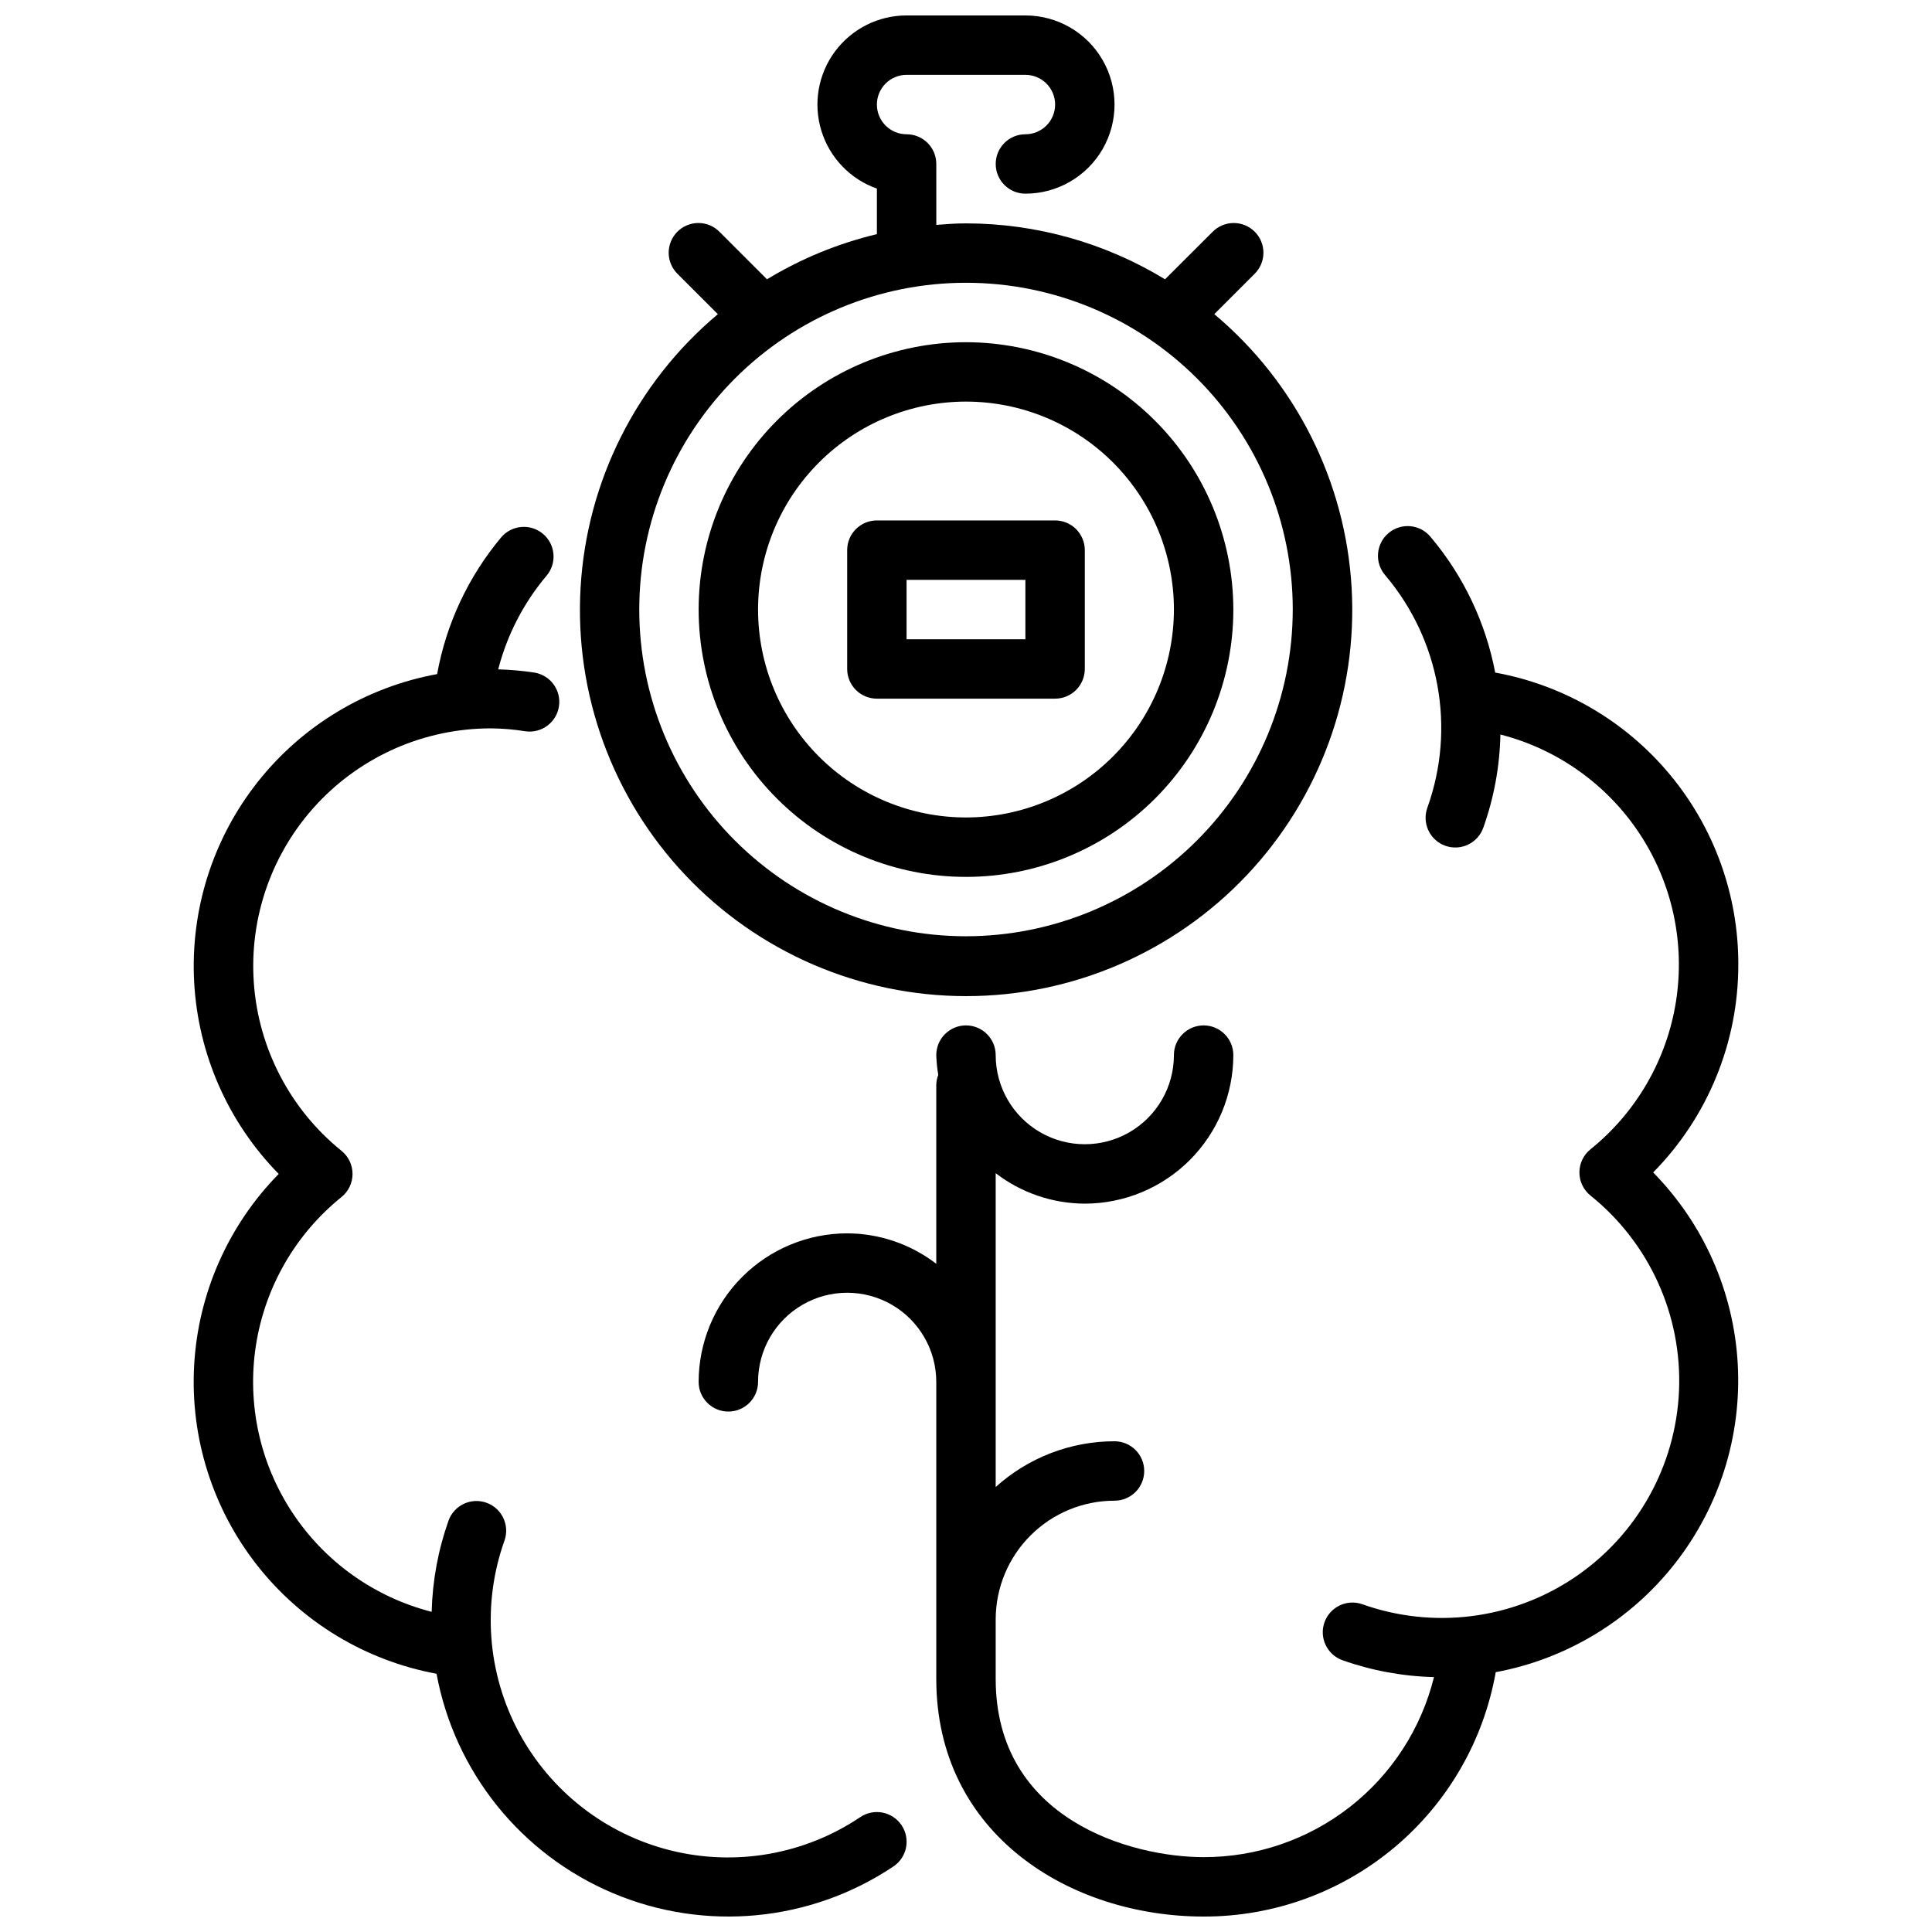 <?xml version="1.0" encoding="UTF-8"?>
<!-- Uploaded to: ICON Repo, www.iconrepo.com, Generator: ICON Repo Mixer Tools -->
<svg width="800px" height="800px" version="1.1" viewBox="144 144 512 512" xmlns="http://www.w3.org/2000/svg">
 <defs>
  <clipPath id="c">
   <path d="m329 283h276v368.9h-276z"/>
  </clipPath>
  <clipPath id="b">
   <path d="m195 283h190v368.9h-190z"/>
  </clipPath>
  <clipPath id="a">
   <path d="m297 148.09h206v259.91h-206z"/>
  </clipPath>
 </defs>
 <g clip-path="url(#c)">
  <path d="m604.67 399.6c0.039-18.402-6.391-36.234-18.168-50.379-11.777-14.141-28.148-23.691-46.258-26.98-2.519-13.238-8.402-25.605-17.09-35.91-1.332-1.645-3.269-2.68-5.375-2.879-2.106-0.195-4.203 0.461-5.82 1.828-1.613 1.363-2.613 3.324-2.766 5.434-0.156 2.109 0.543 4.191 1.941 5.777 14.434 17.047 18.684 40.496 11.145 61.52-0.727 1.977-0.629 4.16 0.266 6.062 0.895 1.906 2.512 3.371 4.496 4.074 1.98 0.703 4.164 0.582 6.059-0.332 1.891-0.918 3.34-2.555 4.019-4.543 2.812-7.914 4.332-16.223 4.504-24.617 15.152 3.883 28.316 13.273 36.922 26.336s12.035 28.867 9.621 44.324c-2.414 15.453-10.504 29.457-22.684 39.273-1.848 1.492-2.922 3.742-2.922 6.121 0 2.375 1.074 4.625 2.922 6.117 15.59 12.516 24.305 31.695 23.477 51.672-0.832 19.973-11.109 38.363-27.688 49.539-16.578 11.172-37.48 13.801-56.309 7.078-4.082-1.391-8.523 0.758-9.961 4.82-1.441 4.062 0.656 8.531 4.703 10.02 7.816 2.773 16.023 4.289 24.316 4.492-3.367 13.641-11.211 25.754-22.281 34.406-11.07 8.648-24.719 13.336-38.766 13.309-19.059 0-55.105-9.871-55.105-47.23v-15.746c0-8.352 3.316-16.359 9.223-22.266s13.914-9.223 22.266-9.223c4.348 0 7.871-3.523 7.871-7.871 0-4.348-3.523-7.875-7.871-7.875-11.637 0.004-22.855 4.324-31.488 12.125v-83.168c6.773 5.203 15.07 8.039 23.617 8.07 10.434-0.016 20.438-4.164 27.816-11.543 7.379-7.379 11.531-17.383 11.543-27.82 0-4.348-3.523-7.871-7.871-7.871-4.348 0-7.875 3.523-7.875 7.871 0 8.438-4.5 16.234-11.809 20.453-7.305 4.219-16.309 4.219-23.613 0-7.309-4.219-11.809-12.016-11.809-20.453 0-4.348-3.523-7.871-7.871-7.871s-7.875 3.523-7.875 7.871c0.059 1.758 0.234 3.512 0.527 5.242-0.324 0.84-0.504 1.73-0.527 2.633v47.43-0.004c-6.773-5.203-15.07-8.039-23.613-8.066-10.438 0.012-20.441 4.164-27.82 11.543s-11.527 17.383-11.543 27.816c0 4.348 3.527 7.871 7.875 7.871 4.348 0 7.871-3.523 7.871-7.871 0-8.438 4.5-16.234 11.809-20.453 7.305-4.219 16.309-4.219 23.617 0 7.305 4.219 11.805 12.016 11.805 20.453v78.719c0 41.344 35.637 62.977 70.848 62.977h0.004c18.461 0.043 36.344-6.43 50.504-18.273 14.16-11.848 23.688-28.309 26.906-46.488 18.789-3.5 35.66-13.719 47.465-28.75 11.801-15.031 17.73-33.844 16.672-52.926-1.055-19.082-9.023-37.129-22.414-50.762 14.48-14.684 22.59-34.484 22.562-55.105z"/>
 </g>
 <g clip-path="url(#b)">
  <path d="m382.93 627.71c-2.418-3.613-7.305-4.586-10.922-2.172-14.742 9.918-32.992 13.133-50.238 8.852s-31.871-15.66-40.266-31.32c-8.395-15.664-9.77-34.145-3.785-50.875 1.391-4.078-0.758-8.52-4.82-9.961-4.066-1.441-8.531 0.656-10.02 4.703-2.758 7.785-4.273 15.957-4.484 24.215-15.16-3.879-28.328-13.266-36.938-26.328s-12.043-28.867-9.629-44.324c2.414-15.457 10.5-29.461 22.68-39.281 1.848-1.496 2.918-3.742 2.918-6.117s-1.07-4.621-2.918-6.117c-13.59-10.977-22.008-27.105-23.242-44.531-1.234-17.43 4.824-34.586 16.73-47.371 11.902-12.785 28.586-20.051 46.055-20.059 3.102 0.023 6.199 0.285 9.266 0.785 4.25 0.562 8.172-2.383 8.812-6.621 0.645-4.242-2.227-8.215-6.453-8.941-3.195-0.484-6.418-0.773-9.648-0.859 2.356-9.133 6.738-17.617 12.82-24.828 2.801-3.328 2.371-8.293-0.957-11.09s-8.297-2.367-11.094 0.961c-8.695 10.395-14.539 22.875-16.957 36.211-18.824 3.441-35.75 13.629-47.602 28.652-11.852 15.027-17.82 33.859-16.785 52.969 1.035 19.109 9 37.184 22.406 50.84-13.398 13.645-21.367 31.703-22.414 50.797s4.894 37.914 16.719 52.945c11.824 15.027 28.715 25.238 47.52 28.715 4.816 26.02 22.395 47.875 46.777 58.16 24.383 10.285 52.305 7.621 74.301-7.086 3.613-2.418 4.582-7.309 2.168-10.922z"/>
 </g>
 <path d="m423.61 329.15h-47.23c-4.348 0-7.871-3.523-7.871-7.871v-31.488c0-4.348 3.523-7.871 7.871-7.871h47.23c2.09 0 4.09 0.828 5.566 2.305 1.477 1.477 2.309 3.481 2.309 5.566v31.488c0 2.09-0.832 4.09-2.309 5.566-1.477 1.477-3.477 2.305-5.566 2.305zm-39.359-15.742h31.488v-15.742h-31.488z"/>
 <g clip-path="url(#a)">
  <path d="m465.79 227.26 10.629-10.629v0.004c1.516-1.469 2.383-3.484 2.402-5.594 0.016-2.113-0.812-4.144-2.305-5.637-1.496-1.492-3.523-2.324-5.637-2.305-2.113 0.02-4.125 0.883-5.594 2.402l-12.539 12.516c-15.891-9.68-34.137-14.805-52.742-14.82-2.66 0-5.266 0.195-7.871 0.402l-0.004-16.148c0-2.086-0.828-4.09-2.305-5.566-1.477-1.477-3.477-2.305-5.566-2.305-4.348 0-7.871-3.523-7.871-7.871 0-4.348 3.523-7.875 7.871-7.875h31.488c4.348 0 7.871 3.527 7.871 7.875 0 4.348-3.523 7.871-7.871 7.871-4.348 0-7.871 3.523-7.871 7.871s3.523 7.871 7.871 7.871c8.438 0 16.234-4.5 20.453-11.805 4.219-7.309 4.219-16.312 0-23.617-4.219-7.309-12.016-11.809-20.453-11.809h-31.488c-7.492-0.004-14.539 3.547-18.996 9.57-4.457 6.019-5.789 13.801-3.598 20.961 2.195 7.164 7.656 12.863 14.723 15.355v12.074c-10.273 2.449-20.098 6.488-29.125 11.965l-12.516-12.516h-0.004c-1.465-1.52-3.481-2.383-5.594-2.402-2.109-0.02-4.141 0.812-5.633 2.305-1.492 1.492-2.324 3.523-2.305 5.637 0.016 2.109 0.883 4.125 2.402 5.594l10.629 10.629-0.004-0.004c-21.578 18.113-34.738 44.32-36.375 72.445s8.395 55.684 27.727 76.176c19.336 20.492 46.262 32.105 74.438 32.105 28.172 0 55.098-11.613 74.434-32.105 19.336-20.492 29.367-48.051 27.73-76.176s-14.797-54.332-36.379-72.445zm-65.785 164.86c-22.969 0-44.992-9.121-61.23-25.359-16.238-16.242-25.363-38.266-25.363-61.23s9.125-44.992 25.363-61.23c16.238-16.238 38.262-25.363 61.23-25.363 22.965 0 44.988 9.125 61.227 25.363 16.242 16.238 25.363 38.266 25.363 61.23-0.027 22.957-9.156 44.965-25.391 61.199s-38.242 25.363-61.199 25.391z"/>
 </g>
 <path d="m400 234.69c-18.793 0-36.812 7.461-50.098 20.75-13.289 13.285-20.754 31.305-20.754 50.098 0 18.789 7.465 36.809 20.754 50.098 13.285 13.285 31.305 20.75 50.098 20.75 18.789 0 36.809-7.465 50.098-20.75 13.285-13.289 20.75-31.309 20.75-50.098-0.023-18.785-7.492-36.793-20.773-50.074-13.285-13.281-31.293-20.754-50.074-20.773zm0 125.95v-0.004c-14.617 0-28.633-5.805-38.965-16.137-10.336-10.336-16.141-24.352-16.141-38.965 0-14.617 5.805-28.633 16.141-38.965 10.332-10.336 24.348-16.141 38.965-16.141 14.613 0 28.629 5.805 38.965 16.141 10.332 10.332 16.137 24.348 16.137 38.965-0.02 14.609-5.828 28.613-16.16 38.941-10.328 10.332-24.336 16.145-38.941 16.16z"/>
</svg>